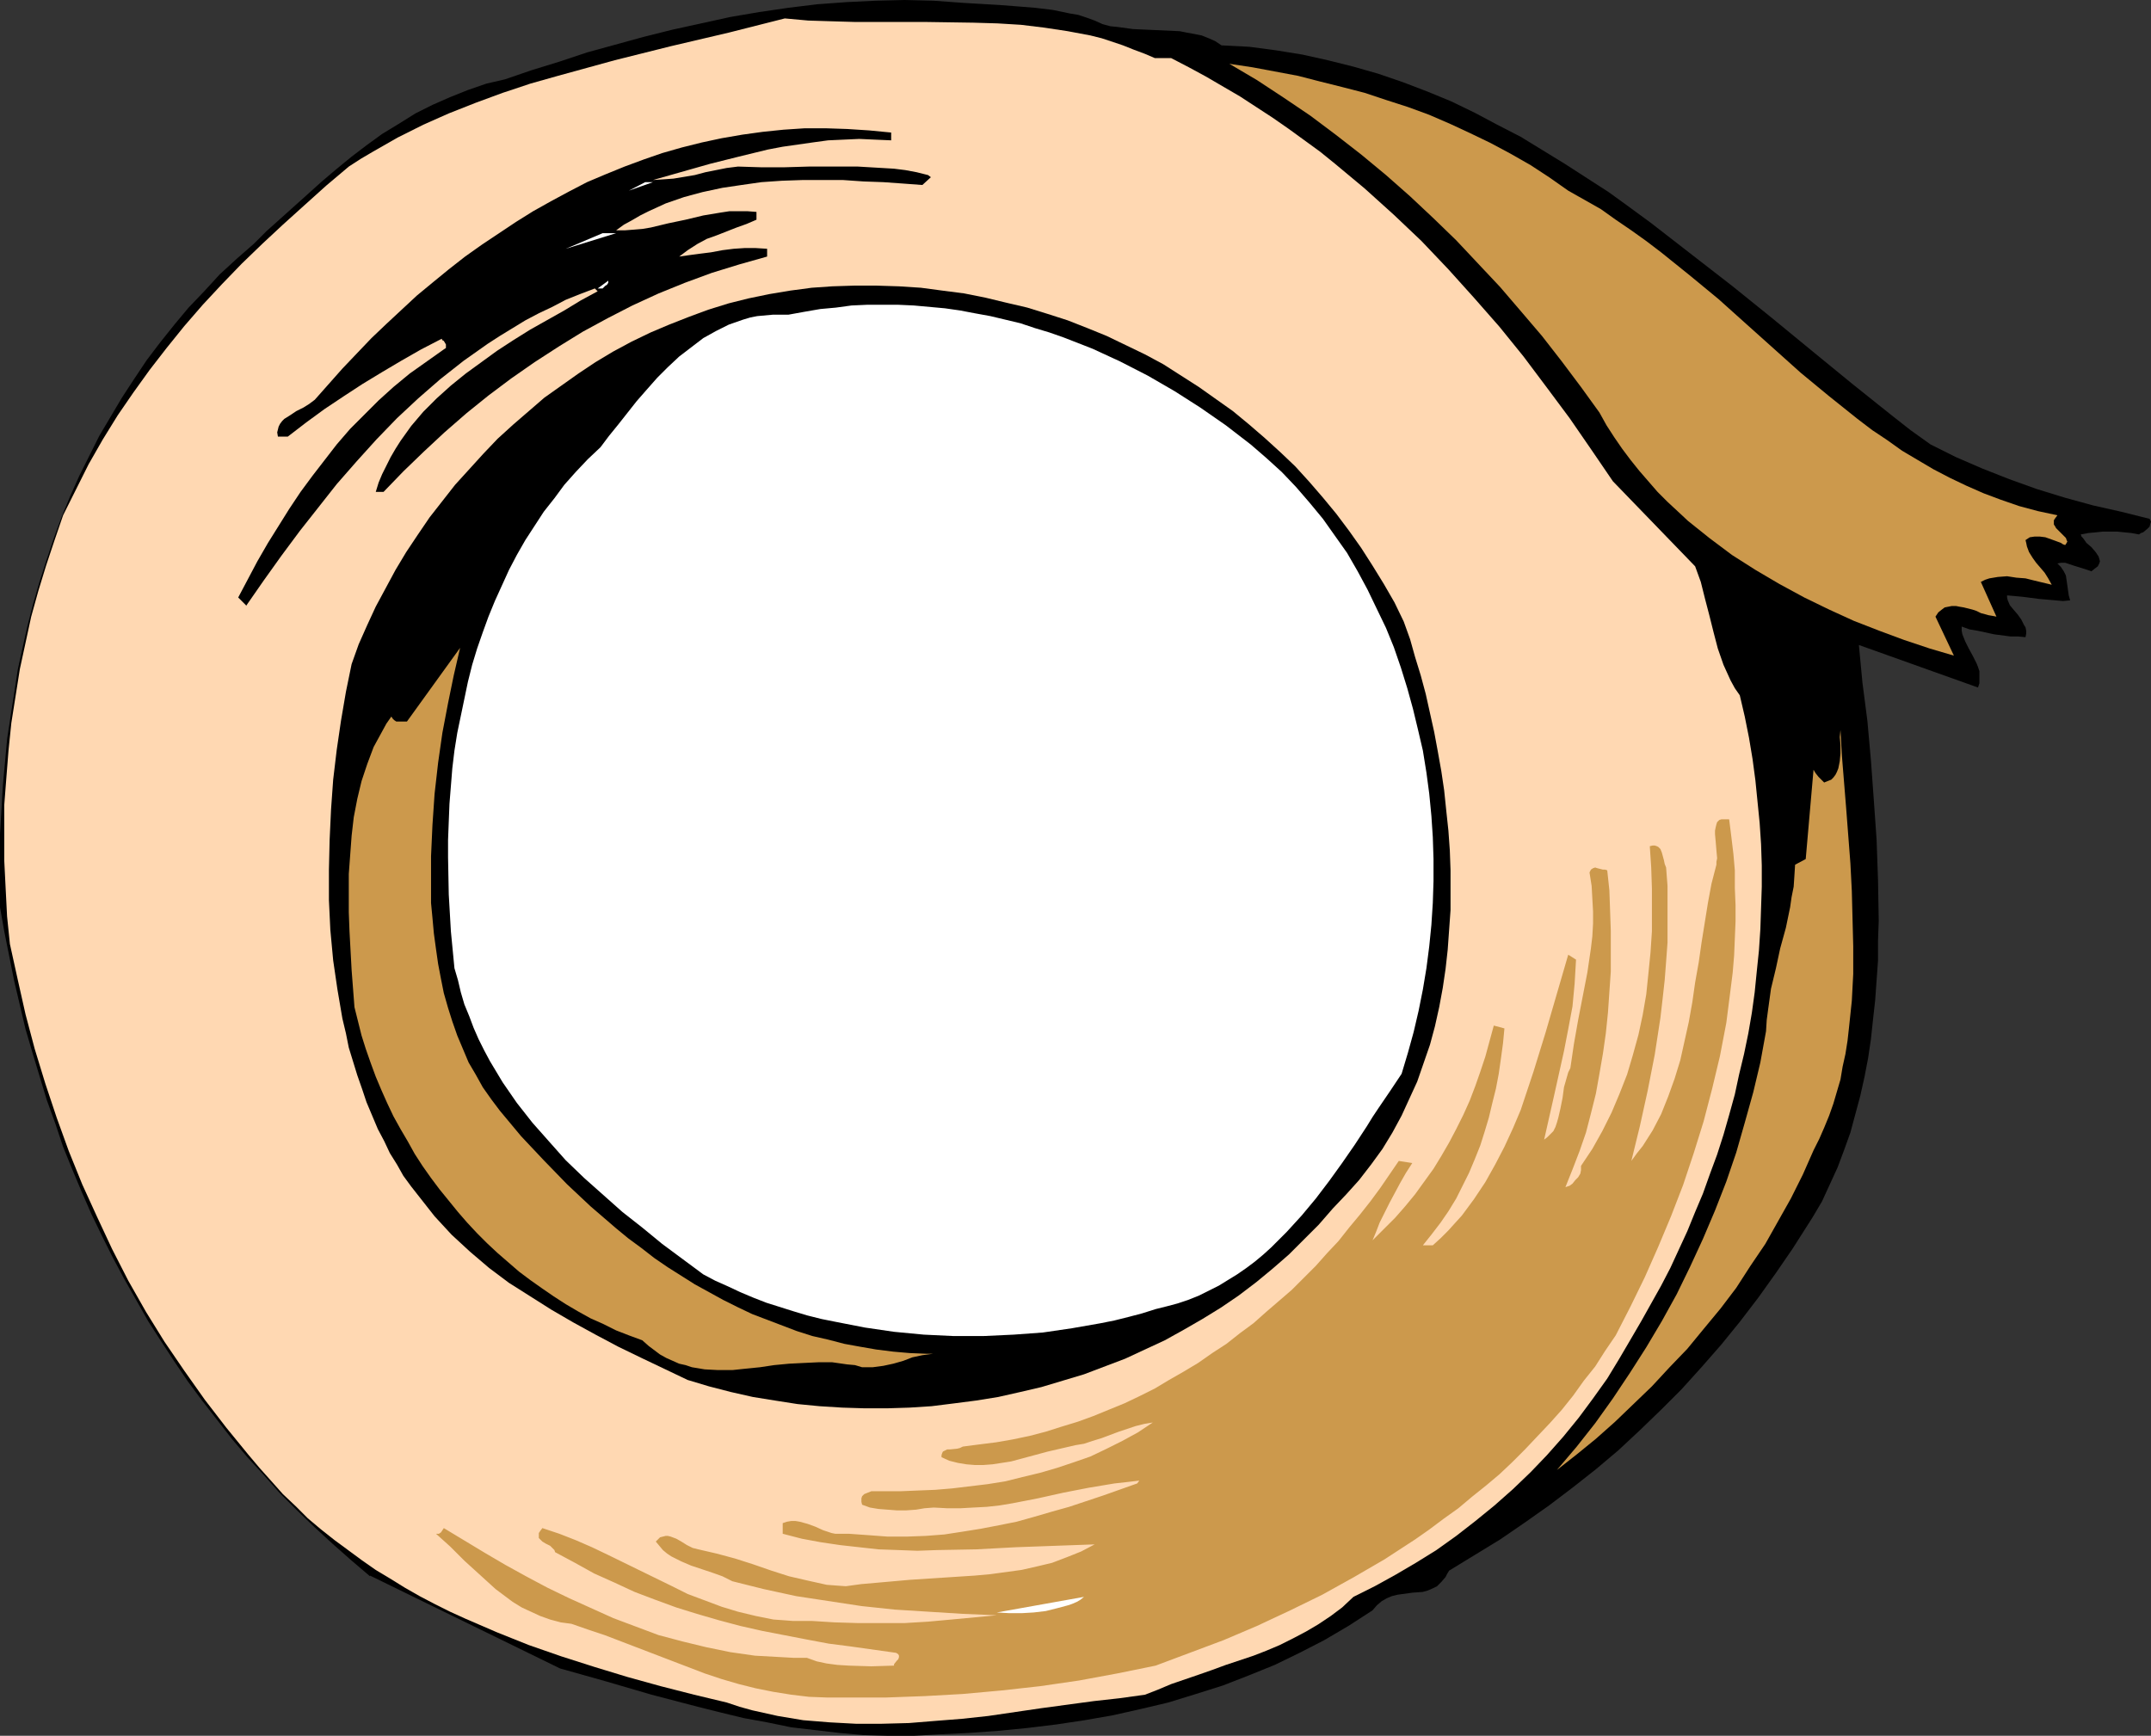 <?xml version="1.0" encoding="UTF-8" standalone="no"?>
<svg
   version="1.0"
   width="129.724mm"
   height="104.701mm"
   id="svg14"
   sodipodi:docname="Tape - Masking 2.wmf"
   xmlns:inkscape="http://www.inkscape.org/namespaces/inkscape"
   xmlns:sodipodi="http://sodipodi.sourceforge.net/DTD/sodipodi-0.dtd"
   xmlns="http://www.w3.org/2000/svg"
   xmlns:svg="http://www.w3.org/2000/svg">
  <rect width="100%" height="100%" fill="#333333" stroke="none"/>
  <sodipodi:namedview
     id="namedview14"
     pagecolor="#ffffff"
     bordercolor="#000000"
     borderopacity="0.25"
     inkscape:showpageshadow="2"
     inkscape:pageopacity="0.0"
     inkscape:pagecheckerboard="0"
     inkscape:deskcolor="#d1d1d1"
     inkscape:document-units="mm" />
  <defs
     id="defs1">
    <pattern
       id="WMFhbasepattern"
       patternUnits="userSpaceOnUse"
       width="6"
       height="6"
       x="0"
       y="0" />
  </defs>
  <path
     style="fill:#000000;fill-opacity:1;fill-rule:evenodd;stroke:none"
     d="m 251.288,5.494 1.778,0.485 1.616,0.162 3.555,0.485 3.555,0.162 3.555,0.162 3.555,0.162 1.616,0.323 1.778,0.323 1.616,0.323 1.616,0.646 1.454,0.646 1.454,0.97 6.302,0.323 6.141,0.808 5.979,0.97 5.818,1.293 5.818,1.454 5.656,1.616 5.656,1.939 5.494,2.101 5.494,2.262 5.333,2.585 5.171,2.747 5.333,2.747 5.01,3.07 5.01,3.07 5.01,3.232 5.01,3.232 4.686,3.393 4.848,3.555 9.373,7.271 9.373,7.271 9.211,7.433 9.05,7.433 8.888,7.271 8.888,7.11 4.525,3.555 4.525,3.232 2.909,1.454 2.909,1.454 5.979,2.585 6.141,2.424 6.302,2.262 6.302,1.939 6.464,1.777 6.464,1.454 6.464,1.616 0.323,0.646 -0.162,0.485 -0.162,0.646 -0.485,0.485 -0.97,0.808 -0.485,0.162 -0.485,0.323 -1.778,-0.323 -1.616,-0.162 -1.616,-0.162 h -3.232 l -1.454,0.162 -1.778,0.162 -1.778,0.323 0.162,0.485 0.323,0.323 0.808,1.131 1.131,0.97 0.97,1.131 0.323,0.485 0.323,0.485 0.162,0.485 0.162,0.646 -0.162,0.485 -0.323,0.646 -0.646,0.485 -0.808,0.646 -1.939,-0.646 -2.101,-0.646 -0.97,-0.323 -0.97,-0.323 h -0.97 l -0.808,0.162 0.485,0.485 0.323,0.323 0.646,0.97 0.485,0.97 0.162,1.131 0.162,1.131 0.162,1.131 0.162,1.131 0.323,1.131 -1.616,0.162 -1.778,-0.162 -3.717,-0.323 -3.717,-0.485 -3.555,-0.323 v 0.485 l 0.162,0.646 0.485,1.131 0.808,0.97 0.97,1.131 0.808,1.131 0.646,1.293 0.323,0.485 0.162,0.808 v 0.646 l -0.162,0.808 -1.616,-0.162 h -1.778 l -3.717,-0.485 -3.717,-0.808 -1.939,-0.323 -1.778,-0.646 v 0.97 l 0.162,0.808 0.646,1.616 0.808,1.616 0.97,1.777 0.808,1.616 0.323,0.808 0.323,0.97 v 0.97 0.808 0.97 l -0.323,0.97 -27.149,-9.695 0.808,8.564 1.131,8.726 0.808,9.049 0.646,8.887 0.646,9.21 0.323,9.21 0.162,9.21 -0.162,4.524 v 4.524 l -0.323,4.524 -0.323,4.524 -0.485,4.363 -0.485,4.524 -0.646,4.363 -0.808,4.201 -0.97,4.363 -1.131,4.201 -1.131,4.201 -1.454,4.04 -1.454,3.878 -1.778,3.878 -1.778,3.878 -2.101,3.555 -2.262,3.555 -2.262,3.555 -3.878,5.655 -4.04,5.655 -4.202,5.494 -4.202,5.171 -4.525,5.171 -4.525,5.009 -4.686,4.686 -4.848,4.686 -4.848,4.524 -5.171,4.363 -5.333,4.201 -5.333,4.04 -5.494,3.878 -5.656,3.878 -5.818,3.555 -5.818,3.555 -0.485,0.808 -0.323,0.646 -0.97,1.131 -0.97,0.97 -0.97,0.485 -1.131,0.485 -1.131,0.323 -2.262,0.162 -2.424,0.323 -1.131,0.162 -1.293,0.323 -1.131,0.485 -1.131,0.646 -1.131,0.97 -0.97,1.131 -5.494,3.555 -5.494,3.232 -5.656,2.909 -5.656,2.747 -5.979,2.424 -5.818,2.262 -6.141,1.939 -6.302,1.939 -6.141,1.454 -6.464,1.454 -6.464,1.131 -6.464,0.97 -6.626,0.808 -6.626,0.646 -6.787,0.485 -6.787,0.323 -5.656,0.323 h -5.818 l -5.656,-0.162 -5.494,-0.485 -5.494,-0.646 -5.494,-0.646 -5.494,-1.131 -5.333,-0.97 -5.333,-1.293 -5.171,-1.293 -10.504,-2.747 -10.504,-3.07 -10.342,-2.909 -43.309,-21.168 v 0.162 l -4.363,-3.716 -4.202,-3.716 -4.04,-3.716 -4.04,-3.878 -3.878,-3.878 -3.717,-4.201 -3.717,-4.04 -3.555,-4.201 -3.394,-4.363 -3.394,-4.363 -3.232,-4.363 -3.07,-4.524 -3.07,-4.686 -2.909,-4.524 -2.747,-4.848 -2.747,-4.848 -2.586,-4.848 -2.424,-4.848 -2.424,-5.009 -2.262,-5.171 -2.101,-5.009 -2.101,-5.171 -1.778,-5.332 -1.939,-5.332 L 9.05,245.446 7.434,240.114 5.818,234.62 4.525,229.126 3.232,223.632 2.101,217.977 0.97,212.322 0,206.828 v -5.655 -5.494 -5.494 l 0.323,-5.494 0.323,-5.494 0.485,-5.332 0.485,-5.332 0.808,-5.332 0.808,-5.171 0.808,-5.332 1.131,-5.171 1.131,-5.009 1.293,-5.009 1.454,-5.009 1.616,-5.009 1.616,-4.848 1.778,-4.848 1.939,-4.686 2.101,-4.686 2.262,-4.524 2.262,-4.524 2.586,-4.363 2.586,-4.363 2.747,-4.201 2.909,-4.363 3.07,-4.04 3.232,-4.04 3.232,-3.878 3.555,-3.716 3.555,-3.878 3.878,-3.555 3.878,-3.393 2.909,-2.909 3.07,-2.747 6.302,-5.655 3.232,-2.909 3.232,-2.747 3.555,-2.909 3.394,-2.585 3.555,-2.585 3.717,-2.262 3.878,-2.424 3.878,-1.939 4.04,-1.777 4.04,-1.616 4.202,-1.454 4.202,-0.97 6.141,-2.101 6.302,-1.939 6.302,-2.101 6.464,-1.777 6.464,-1.777 6.464,-1.616 6.626,-1.454 6.626,-1.454 6.626,-1.131 6.626,-0.97 6.626,-0.808 6.626,-0.485 6.626,-0.323 L 206.201,0 l 6.626,0.162 6.626,0.485 8.242,0.485 4.202,0.323 4.04,0.323 4.04,0.485 3.878,0.808 1.939,0.323 1.939,0.646 1.778,0.646 z"
     id="path1" />
  <path
     style="fill:#ffd8b2;fill-opacity:1;fill-rule:evenodd;stroke:none"
     d="m 263.246,13.25 h 3.717 l 4.04,2.101 3.878,2.101 3.878,2.262 3.878,2.262 3.717,2.424 3.717,2.424 3.717,2.585 3.555,2.585 3.555,2.585 3.394,2.747 6.787,5.655 6.626,5.979 6.302,5.979 6.141,6.463 5.818,6.463 5.818,6.625 5.494,6.787 5.333,7.11 5.171,6.948 5.01,7.271 4.848,7.11 18.746,19.39 1.293,3.555 0.97,3.878 0.97,3.716 0.97,3.878 0.97,3.716 1.293,3.716 0.808,1.777 0.808,1.777 0.97,1.777 1.131,1.616 1.131,4.848 0.97,4.848 0.808,4.848 0.646,4.848 0.485,4.848 0.485,4.848 0.323,4.848 0.162,4.848 v 4.848 l -0.162,4.848 -0.162,4.848 -0.323,4.848 -0.485,4.686 -0.485,4.848 -0.646,4.686 -0.808,4.686 -0.97,4.686 -1.131,4.686 -0.97,4.524 -1.293,4.686 -1.293,4.524 -1.454,4.524 -1.616,4.363 -1.616,4.524 -1.778,4.201 -1.778,4.363 -1.939,4.201 -1.939,4.201 -2.101,4.04 -2.262,4.04 -2.262,4.04 -2.262,3.878 -2.747,4.686 -2.747,4.524 -3.232,4.524 -3.232,4.363 -3.555,4.363 -3.717,4.201 -3.717,3.878 -4.04,3.878 -4.202,3.716 -4.363,3.555 -4.363,3.393 -4.525,3.232 -4.686,2.909 -4.686,2.747 -4.686,2.585 -4.848,2.424 -2.586,2.424 -2.586,1.939 -2.909,1.939 -2.747,1.616 -3.07,1.616 -2.909,1.454 -3.07,1.293 -2.909,1.131 -6.302,2.101 -3.07,1.131 -3.232,1.131 -6.141,2.101 -3.07,1.293 -2.909,1.131 -5.818,0.808 -5.818,0.646 -11.958,1.616 -12.12,1.777 -5.979,0.646 -6.141,0.485 -5.979,0.485 -6.141,0.162 h -5.979 l -5.979,-0.323 -5.979,-0.485 -2.909,-0.485 -2.909,-0.485 -2.909,-0.646 -2.909,-0.646 -2.909,-0.808 -2.909,-0.97 -7.434,-1.777 -7.595,-1.939 -7.595,-2.101 -7.434,-2.262 -7.595,-2.424 -7.434,-2.585 -7.272,-2.909 -7.11,-3.07 -3.555,-1.616 -3.555,-1.777 -3.394,-1.777 -3.394,-1.939 -3.394,-2.101 -3.232,-1.939 -3.232,-2.262 -3.07,-2.262 -3.07,-2.262 -3.07,-2.424 -3.07,-2.585 -2.747,-2.747 -2.909,-2.747 -2.586,-2.909 -2.747,-3.07 -2.586,-3.07 -5.01,-6.14 -4.848,-6.302 -4.686,-6.625 -4.525,-6.625 -4.202,-6.787 -4.04,-7.11 -3.717,-7.271 -3.394,-7.271 -3.394,-7.433 -3.07,-7.594 -2.747,-7.594 -2.586,-7.756 -2.424,-7.918 -2.101,-7.918 -1.778,-7.918 -1.778,-8.079 -0.646,-6.302 -0.323,-6.302 -0.323,-6.463 v -6.302 -6.302 l 0.485,-6.302 0.485,-6.14 0.646,-6.302 0.97,-6.14 0.97,-6.14 1.293,-5.979 1.293,-5.979 1.616,-5.817 1.778,-5.817 1.939,-5.817 1.939,-5.655 2.909,-5.817 2.909,-5.817 3.232,-5.655 3.394,-5.494 3.555,-5.171 3.717,-5.171 3.878,-5.009 4.04,-5.009 4.202,-4.848 4.363,-4.686 4.525,-4.686 4.686,-4.524 4.686,-4.363 5.01,-4.524 4.848,-4.363 5.171,-4.363 2.747,-1.777 2.747,-1.616 5.656,-3.232 5.818,-2.909 5.818,-2.585 6.141,-2.424 6.141,-2.262 6.302,-2.101 6.302,-1.777 6.464,-1.777 6.464,-1.777 12.928,-3.232 13.09,-3.07 12.766,-3.232 5.333,0.485 5.171,0.162 5.494,0.162 h 16.16 l 10.827,0.162 5.494,0.162 5.333,0.323 5.333,0.646 5.333,0.808 5.171,0.97 2.586,0.646 2.424,0.808 2.424,0.808 2.424,0.97 2.586,0.97 z"
     id="path2" />
  <path
     style="fill:#cc994c;fill-opacity:1;fill-rule:evenodd;stroke:none"
     d="m 357.459,43.466 3.717,2.101 3.717,2.101 3.394,2.424 3.555,2.424 3.394,2.424 3.394,2.585 6.626,5.332 6.464,5.332 6.302,5.655 12.443,11.149 6.464,5.332 6.464,5.171 3.394,2.585 3.394,2.262 3.394,2.424 3.555,2.101 3.555,2.101 3.717,1.939 3.717,1.777 4.04,1.777 3.878,1.454 4.202,1.454 4.202,1.131 4.525,0.97 -0.485,0.646 -0.323,0.485 v 0.485 0.485 l 0.323,0.485 0.162,0.323 0.808,0.808 0.808,0.808 0.646,0.646 0.162,0.485 0.162,0.323 -0.162,0.323 -0.323,0.485 -0.485,-0.162 -0.485,-0.323 -1.293,-0.485 -2.262,-0.808 -1.293,-0.162 h -1.131 l -1.131,0.162 -0.485,0.323 -0.485,0.323 0.162,0.646 0.162,0.808 0.485,1.293 0.808,1.293 0.808,1.131 0.97,1.131 0.97,1.131 0.808,1.293 0.808,1.454 -4.04,-0.97 -1.939,-0.485 -2.101,-0.162 -2.101,-0.323 -2.101,0.162 -1.939,0.323 -0.97,0.323 -0.97,0.485 3.555,7.918 -0.808,-0.162 -0.97,-0.162 -1.778,-0.485 -0.97,-0.485 -0.97,-0.323 -1.939,-0.485 -0.97,-0.162 -0.808,-0.162 h -0.97 l -0.808,0.162 -0.808,0.162 -0.646,0.485 -0.808,0.646 -0.646,0.97 4.202,8.887 -5.494,-1.616 -5.818,-1.939 -5.656,-2.101 -5.818,-2.262 -5.656,-2.585 -5.656,-2.747 -5.656,-3.07 -5.494,-3.232 -5.333,-3.393 -5.171,-3.878 -2.424,-1.939 -2.424,-1.939 -2.424,-2.262 -2.262,-2.101 -2.262,-2.262 -2.101,-2.424 -2.101,-2.424 -1.939,-2.424 -1.939,-2.585 -1.778,-2.585 -1.778,-2.747 -1.616,-2.909 -4.202,-5.817 -4.363,-5.817 -4.525,-5.817 -4.686,-5.494 -4.848,-5.655 -5.01,-5.332 -5.01,-5.332 -5.171,-5.009 -5.333,-5.009 -5.494,-4.848 -5.656,-4.686 -5.818,-4.524 -5.818,-4.363 -5.979,-4.04 -6.141,-4.04 -6.302,-3.716 5.333,0.808 5.171,0.97 5.171,0.97 5.01,1.293 5.171,1.293 5.01,1.293 4.848,1.616 5.01,1.616 4.848,1.777 4.848,2.101 4.525,2.101 4.686,2.262 4.525,2.424 4.525,2.585 4.202,2.747 z"
     id="path3" />
  <path
     style="fill:#000000;fill-opacity:1;fill-rule:evenodd;stroke:none"
     d="m 203.131,31.994 -3.717,-0.162 -3.555,-0.162 -3.555,0.162 -3.555,0.162 -3.555,0.485 -3.394,0.485 -3.394,0.485 -3.394,0.646 -6.626,1.616 -6.464,1.616 -13.09,3.716 2.424,-0.162 2.262,-0.162 4.848,-0.808 2.424,-0.646 2.424,-0.485 2.424,-0.485 2.586,-0.323 5.171,0.162 h 5.494 l 5.494,-0.162 h 5.656 5.494 l 5.494,0.323 2.747,0.162 2.586,0.323 2.586,0.485 2.586,0.646 0.646,0.485 -1.939,1.777 -4.363,-0.323 -4.525,-0.323 -4.525,-0.162 -4.686,-0.323 h -4.686 -4.525 l -4.686,0.162 -4.686,0.323 -4.525,0.646 -4.363,0.646 -4.525,0.97 -4.202,1.131 -4.202,1.454 -3.878,1.777 -1.939,0.97 -1.939,1.131 -1.778,0.97 -1.778,1.293 h 1.939 l 2.101,-0.162 1.939,-0.162 1.939,-0.323 4.04,-0.97 3.878,-0.808 4.04,-0.97 3.878,-0.646 2.101,-0.323 h 1.939 2.101 l 2.101,0.162 v 1.777 l -2.262,0.97 -2.262,0.808 -4.525,1.777 -2.262,0.808 -2.101,1.131 -2.262,1.454 -1.939,1.454 1.131,-0.162 1.131,-0.162 2.424,-0.323 2.586,-0.323 2.586,-0.485 2.586,-0.323 2.424,-0.162 h 2.586 l 2.586,0.162 v 1.777 l -6.302,1.777 -6.302,1.939 -6.141,2.262 -5.979,2.424 -5.979,2.747 -5.656,2.909 -5.656,3.07 -5.494,3.393 -5.494,3.555 -5.333,3.716 -5.171,3.878 -5.01,4.04 -5.01,4.363 -4.686,4.363 -4.686,4.524 -4.525,4.686 h -1.778 l 0.646,-2.101 0.808,-1.939 0.97,-1.939 0.97,-1.939 1.131,-1.939 1.131,-1.777 2.424,-3.393 2.747,-3.232 3.07,-3.07 3.232,-2.909 3.394,-2.747 3.555,-2.585 3.555,-2.585 3.717,-2.424 3.878,-2.424 7.757,-4.363 3.717,-2.262 3.878,-2.101 -0.646,-0.646 -3.394,1.293 -3.232,1.293 -3.07,1.616 -3.07,1.454 -3.07,1.616 -2.909,1.777 -2.909,1.777 -2.747,1.777 -5.494,3.878 -5.333,4.201 -5.01,4.363 -4.848,4.524 -4.686,4.848 -4.525,5.009 -4.525,5.171 -4.202,5.332 -4.202,5.332 -4.202,5.655 -4.04,5.655 -4.04,5.817 v -0.162 l -1.778,-1.777 4.363,-8.241 2.424,-4.201 2.424,-3.878 2.424,-3.878 2.586,-3.878 2.747,-3.716 2.747,-3.555 2.747,-3.555 3.07,-3.555 3.232,-3.232 3.232,-3.232 3.394,-3.07 3.717,-3.07 3.878,-2.747 3.878,-2.747 0.485,-0.323 v -0.323 -0.162 -0.323 l -0.485,-0.808 -0.323,-0.162 -0.162,-0.323 -4.686,2.424 -4.525,2.585 -4.363,2.585 -4.525,2.747 -4.202,2.747 -4.363,2.909 -4.202,3.07 -4.202,3.232 H 63.347 L 63.186,98.566 63.347,97.92 l 0.162,-0.646 0.323,-0.646 0.485,-0.646 0.485,-0.485 1.293,-0.808 1.454,-0.97 1.616,-0.808 1.293,-0.808 1.293,-0.97 6.302,-7.11 3.232,-3.393 3.394,-3.555 3.394,-3.232 6.949,-6.463 3.717,-3.07 3.555,-2.909 3.717,-2.909 3.878,-2.747 3.878,-2.585 3.878,-2.585 3.878,-2.424 4.04,-2.262 4.202,-2.262 4.04,-2.101 4.202,-1.777 4.363,-1.777 4.363,-1.616 4.202,-1.454 4.525,-1.293 4.525,-1.131 4.525,-0.97 4.686,-0.808 4.686,-0.646 4.686,-0.485 4.848,-0.323 h 4.848 l 4.848,0.162 5.01,0.323 5.01,0.485 z"
     id="path4" />
  <path
     style="fill:#ffffff;fill-opacity:1;fill-rule:evenodd;stroke:none"
     d="m 143.339,43.466 3.717,-1.939 h 1.778 z"
     id="path5" />
  <path
     style="fill:#ffffff;fill-opacity:1;fill-rule:evenodd;stroke:none"
     d="m 128.957,56.716 8.403,-3.555 h 3.07 z"
     id="path6" />
  <path
     style="fill:#ffffff;fill-opacity:1;fill-rule:evenodd;stroke:none"
     d="m 137.36,65.765 h -1.131 l 2.424,-1.777 v 0.323 0.162 l -0.323,0.485 -0.323,0.162 -0.162,0.162 z"
     id="path7" />
  <path
     style="fill:#000000;fill-opacity:1;fill-rule:evenodd;stroke:none"
     d="m 319.968,141.709 1.454,4.04 1.131,4.04 1.293,4.201 1.131,4.201 1.939,8.726 0.808,4.363 0.808,4.524 0.646,4.363 0.485,4.686 0.485,4.524 0.323,4.524 0.162,4.524 v 4.524 4.524 l -0.323,4.524 -0.323,4.524 -0.485,4.363 -0.646,4.363 -0.808,4.363 -0.97,4.363 -1.131,4.201 -1.454,4.201 -1.454,4.201 -1.778,3.878 -1.778,3.878 -2.101,3.878 -2.262,3.716 -2.586,3.555 -2.747,3.555 -2.909,3.232 -3.07,3.232 -3.232,3.716 -3.394,3.393 -3.394,3.393 -3.717,3.232 -3.717,3.07 -4.04,3.07 -4.04,2.747 -4.202,2.585 -4.202,2.424 -4.363,2.424 -4.525,2.101 -4.525,2.101 -4.686,1.777 -4.686,1.777 -4.848,1.454 -4.848,1.454 -4.848,1.131 -5.01,1.131 -5.01,0.808 -5.01,0.646 -5.171,0.646 -5.01,0.323 -5.171,0.162 h -5.01 l -5.171,-0.162 -5.171,-0.323 -5.01,-0.485 -5.171,-0.808 -5.01,-0.808 -5.01,-1.131 -5.01,-1.293 -4.848,-1.454 -10.504,-5.009 -5.333,-2.585 -5.171,-2.747 -5.01,-2.747 -5.01,-2.909 -4.848,-3.07 -4.848,-3.07 -4.525,-3.393 -4.363,-3.716 -4.202,-3.878 -1.939,-2.101 -1.939,-2.101 -1.778,-2.262 -1.778,-2.262 -1.778,-2.262 -1.778,-2.424 -1.454,-2.585 -1.616,-2.585 -1.293,-2.747 -1.454,-2.747 -1.293,-3.07 -1.293,-3.07 -0.97,-2.909 -1.131,-3.232 -1.939,-6.302 -0.646,-3.232 -0.808,-3.393 -1.131,-6.625 -0.97,-6.625 -0.646,-6.948 -0.323,-6.787 v -6.948 l 0.162,-6.787 0.323,-6.948 0.485,-6.787 0.808,-6.787 0.97,-6.625 1.131,-6.625 1.293,-6.302 1.616,-4.524 1.939,-4.363 1.939,-4.201 2.262,-4.201 2.262,-4.201 2.424,-4.04 2.586,-3.878 2.747,-4.04 2.909,-3.716 2.909,-3.716 3.232,-3.555 3.232,-3.555 3.232,-3.393 3.555,-3.232 3.555,-3.07 3.555,-3.07 3.878,-2.747 3.878,-2.747 3.878,-2.585 4.04,-2.424 4.202,-2.262 4.363,-2.101 4.202,-1.777 4.525,-1.777 4.363,-1.616 4.686,-1.454 4.525,-1.131 4.686,-0.97 4.848,-0.808 4.848,-0.646 4.686,-0.323 5.01,-0.162 h 5.01 l 5.171,0.162 5.01,0.323 4.848,0.646 5.01,0.646 4.848,0.97 4.686,1.131 4.848,1.131 4.686,1.454 4.525,1.454 4.525,1.777 4.363,1.777 4.363,2.101 4.363,2.101 4.202,2.262 4.04,2.585 4.04,2.585 3.878,2.747 3.878,2.747 3.717,3.07 3.555,3.07 3.555,3.232 3.394,3.232 3.232,3.555 3.07,3.555 3.07,3.716 2.909,3.878 2.747,3.878 2.586,4.04 2.586,4.201 2.424,4.201 z"
     id="path8" />
  <path
     style="fill:#ffffff;fill-opacity:1;fill-rule:evenodd;stroke:none"
     d="m 285.062,101.313 3.555,3.07 3.555,3.232 3.232,3.393 3.07,3.555 3.07,3.716 2.747,3.878 2.747,3.878 2.424,4.201 2.262,4.201 2.101,4.363 2.101,4.363 1.778,4.363 1.616,4.686 1.454,4.686 1.293,4.686 1.131,4.686 1.131,4.848 0.808,5.009 0.646,4.848 0.485,5.009 0.323,4.848 0.162,5.009 v 5.009 l -0.162,5.009 -0.323,5.009 -0.485,4.848 -0.646,5.009 -0.808,4.848 -0.97,4.848 -1.131,4.848 -1.293,4.686 -1.454,4.848 -2.586,3.878 -2.747,4.04 -1.293,1.939 -1.293,2.101 -2.747,4.201 -2.909,4.201 -2.909,4.04 -3.07,4.04 -3.232,3.878 -3.394,3.716 -3.555,3.555 -1.778,1.616 -1.939,1.616 -1.939,1.454 -2.101,1.454 -2.101,1.293 -2.101,1.293 -2.262,1.131 -2.262,1.131 -2.424,0.97 -2.424,0.808 -2.424,0.646 -2.586,0.646 -3.07,0.97 -3.07,0.808 -3.232,0.808 -3.232,0.646 -6.464,1.131 -6.626,0.97 -6.626,0.485 -6.949,0.323 h -6.787 l -6.787,-0.323 -6.787,-0.646 -6.626,-0.97 -6.626,-1.293 -3.232,-0.646 -3.232,-0.808 -3.232,-0.97 -3.07,-0.97 -3.07,-0.97 -2.909,-1.131 -3.07,-1.293 -2.747,-1.293 -2.909,-1.293 -2.747,-1.454 -9.373,-6.948 -4.525,-3.716 -4.525,-3.555 -4.363,-3.878 -4.363,-3.878 -4.202,-4.04 -3.878,-4.363 -3.717,-4.201 -3.555,-4.524 -3.232,-4.686 -1.454,-2.424 -1.454,-2.424 -1.293,-2.424 -1.293,-2.585 -1.131,-2.585 -0.97,-2.585 -1.131,-2.747 -0.808,-2.747 -0.646,-2.747 -0.808,-2.747 -0.808,-8.402 -0.485,-8.402 -0.162,-8.402 v -4.04 l 0.162,-4.201 0.162,-4.04 0.323,-4.04 0.323,-4.04 0.485,-4.04 0.646,-4.04 0.808,-3.878 0.808,-3.878 0.808,-3.878 0.97,-3.878 1.131,-3.716 1.293,-3.716 1.293,-3.555 1.454,-3.555 1.616,-3.555 1.616,-3.555 1.778,-3.393 1.939,-3.393 2.101,-3.232 2.101,-3.232 2.424,-3.07 2.262,-3.07 2.586,-2.909 2.747,-2.909 2.909,-2.747 1.939,-2.585 2.101,-2.585 4.202,-5.332 2.262,-2.585 2.424,-2.747 2.424,-2.424 2.586,-2.424 2.747,-2.101 2.747,-2.101 2.909,-1.616 2.909,-1.454 3.232,-1.131 1.616,-0.485 1.616,-0.323 1.778,-0.162 1.778,-0.162 h 1.778 1.778 l 3.555,-0.646 3.717,-0.646 3.555,-0.323 3.555,-0.485 3.555,-0.162 h 3.555 3.555 l 3.555,0.162 3.555,0.323 3.555,0.323 3.394,0.485 3.394,0.646 3.555,0.646 3.394,0.808 3.394,0.808 3.394,1.131 3.232,0.97 3.232,1.131 6.626,2.585 6.302,2.909 6.302,3.232 6.141,3.555 5.818,3.716 5.818,4.04 z"
     id="path9" />
  <path
     style="fill:#cc994c;fill-opacity:1;fill-rule:evenodd;stroke:none"
     d="m 113.928,253.202 4.848,5.817 5.171,5.494 5.333,5.494 5.333,5.009 5.818,5.009 2.747,2.262 3.07,2.262 2.909,2.262 3.07,2.101 3.07,1.939 3.07,1.939 3.232,1.777 3.232,1.777 3.232,1.616 3.394,1.616 3.394,1.293 3.394,1.293 3.394,1.293 3.555,1.131 3.555,0.808 3.717,0.97 3.555,0.646 3.717,0.646 3.878,0.485 3.717,0.323 3.878,0.162 h 3.878 -1.293 -1.131 l -2.424,0.323 -2.262,0.485 -2.101,0.808 -2.262,0.646 -2.262,0.485 -2.424,0.323 h -1.131 -1.293 l -1.616,-0.485 -1.778,-0.162 -3.394,-0.485 h -3.232 l -3.394,0.162 -3.232,0.162 -3.394,0.323 -3.232,0.485 -3.232,0.323 -3.07,0.323 h -3.232 l -3.07,-0.162 -2.909,-0.485 -1.454,-0.485 -1.454,-0.323 -1.454,-0.646 -1.454,-0.646 -1.454,-0.808 -1.293,-0.97 -1.293,-0.97 -1.454,-1.293 -3.07,-1.131 -2.909,-1.131 -2.909,-1.454 -2.909,-1.293 -2.909,-1.616 -2.747,-1.616 -2.747,-1.777 -2.586,-1.777 -2.747,-1.939 -2.586,-1.939 -2.424,-2.101 -2.424,-2.101 -2.424,-2.262 -2.262,-2.262 -2.262,-2.424 -2.101,-2.424 -2.101,-2.585 -2.101,-2.585 -1.939,-2.585 -1.939,-2.747 -1.778,-2.747 -1.616,-2.909 -1.616,-2.747 -1.616,-2.909 -1.454,-3.07 -1.293,-2.909 -1.293,-3.07 -1.131,-3.07 -1.131,-3.232 -0.97,-3.07 -0.808,-3.232 -0.808,-3.232 -0.646,-8.402 -0.485,-8.887 -0.162,-4.363 v -4.363 -4.363 l 0.323,-4.363 0.323,-4.363 0.485,-4.201 0.808,-4.201 0.97,-4.04 1.293,-3.878 1.454,-3.878 0.97,-1.777 0.97,-1.777 0.97,-1.777 1.131,-1.616 0.323,0.485 0.323,0.323 0.485,0.323 h 0.485 1.939 l 12.12,-16.805 -1.454,6.302 -1.293,6.302 -1.293,6.787 -0.97,6.787 -0.808,7.11 -0.485,7.11 -0.323,7.11 v 7.11 3.555 l 0.323,3.393 0.323,3.555 0.485,3.555 0.485,3.393 0.646,3.393 0.646,3.232 0.97,3.393 0.97,3.07 1.131,3.232 1.293,3.07 1.293,3.07 1.616,2.747 1.616,2.909 1.939,2.747 z"
     id="path10" />
  <path
     style="fill:#cc994c;fill-opacity:1;fill-rule:evenodd;stroke:none"
     d="m 413.372,262.251 -2.424,5.494 -2.747,5.494 -2.909,5.171 -2.909,5.171 -3.394,5.009 -3.232,5.009 -3.555,4.686 -3.878,4.686 -3.717,4.524 -4.04,4.201 -4.04,4.363 -4.202,4.04 -4.202,4.04 -4.363,3.878 -4.363,3.555 -4.525,3.555 4.525,-5.332 4.202,-5.332 4.04,-5.655 3.878,-5.817 3.717,-5.817 3.555,-5.979 3.394,-6.14 3.07,-6.302 2.909,-6.302 2.747,-6.463 2.586,-6.625 2.262,-6.625 1.939,-6.787 1.939,-6.948 1.616,-6.787 1.293,-7.11 0.162,-2.585 0.323,-2.424 0.646,-4.686 1.131,-4.686 0.97,-4.524 1.293,-4.686 0.97,-4.686 0.323,-2.262 0.485,-2.424 0.162,-2.424 0.162,-2.585 2.424,-1.293 1.778,-20.36 v 0 l 0.485,0.808 0.646,0.808 1.293,1.293 0.808,-0.323 0.808,-0.323 0.485,-0.485 0.485,-0.646 0.323,-0.646 0.323,-0.808 0.323,-1.616 0.162,-1.777 v -1.939 l -0.162,-1.777 0.162,-1.616 0.323,5.817 0.485,5.979 0.485,5.979 0.485,6.302 0.485,6.302 0.323,6.302 0.162,6.302 0.162,6.302 v 6.302 l -0.323,6.14 -0.646,6.14 -0.323,2.909 -0.485,3.07 -0.646,2.909 -0.485,2.909 -0.808,2.747 -0.808,2.747 -0.97,2.747 -1.131,2.747 -1.131,2.585 z"
     id="path11" />
  <path
     style="fill:#cc994c;fill-opacity:1;fill-rule:evenodd;stroke:none"
     d="m 394.142,186.791 0.485,3.878 0.485,4.04 0.323,3.716 v 4.04 l 0.162,3.878 v 3.716 l -0.162,3.878 -0.162,3.878 -0.323,3.878 -0.485,3.878 -0.97,7.594 -1.454,7.594 -1.778,7.433 -1.939,7.433 -2.262,7.271 -2.424,7.271 -2.747,7.11 -2.909,6.948 -3.07,6.948 -3.232,6.625 -3.394,6.625 -2.424,3.555 -2.262,3.555 -2.586,3.232 -2.424,3.393 -2.586,3.232 -2.747,3.07 -2.909,3.07 -2.747,2.909 -2.909,2.909 -2.909,2.747 -3.07,2.585 -3.232,2.585 -3.07,2.585 -3.394,2.424 -3.232,2.424 -3.232,2.262 -6.949,4.524 -6.949,4.04 -7.272,4.04 -7.272,3.555 -7.595,3.555 -7.595,3.232 -7.757,2.909 -7.757,2.909 -8.726,1.777 -8.726,1.616 -8.888,1.293 -8.726,0.97 -8.888,0.808 -8.726,0.485 -8.888,0.323 h -9.05 -4.202 l -4.202,-0.162 -4.04,-0.485 -4.04,-0.646 -4.04,-0.808 -3.878,-0.97 -3.878,-1.131 -3.878,-1.293 -7.595,-2.909 -7.595,-2.909 -7.595,-2.909 -3.878,-1.293 -3.717,-1.293 -2.424,-0.323 -2.424,-0.646 -2.262,-0.808 -2.101,-0.97 -2.101,-0.97 -2.101,-1.293 -1.939,-1.454 -1.939,-1.454 -3.555,-3.232 -3.555,-3.232 -3.232,-3.232 -3.232,-2.909 h 0.323 0.323 l 0.485,-0.323 0.323,-0.485 0.323,-0.485 9.373,5.655 4.686,2.747 4.686,2.585 4.848,2.585 5.01,2.424 5.01,2.262 5.01,2.262 5.171,1.939 5.171,1.939 5.494,1.454 5.333,1.293 5.494,1.131 5.656,0.808 2.909,0.162 2.909,0.162 2.909,0.162 h 3.07 l 2.262,0.808 2.262,0.485 2.424,0.323 2.586,0.162 5.171,0.162 5.171,-0.162 v -0.323 l 0.646,-0.808 0.323,-0.323 0.162,-0.485 v -0.323 l -0.162,-0.323 -0.485,-0.323 -10.342,-1.454 -5.01,-0.646 -5.171,-0.97 -5.01,-0.97 -5.01,-0.97 -5.01,-1.131 -4.848,-1.293 -5.01,-1.454 -4.686,-1.454 -4.848,-1.777 -4.686,-1.777 -4.525,-2.101 -4.686,-2.101 -4.363,-2.424 -4.525,-2.424 -0.162,-0.485 -0.323,-0.323 -0.646,-0.646 -0.97,-0.485 -0.808,-0.485 -0.485,-0.485 -0.323,-0.323 v -0.485 -0.323 -0.323 l 0.323,-0.485 0.485,-0.646 3.878,1.293 3.717,1.454 3.717,1.616 3.717,1.777 14.544,7.11 3.555,1.777 3.878,1.454 3.878,1.454 3.717,1.131 4.04,0.97 4.04,0.808 2.262,0.162 2.101,0.162 h 2.101 2.262 l 5.171,0.323 5.333,0.162 h 5.333 5.333 l 5.333,-0.323 5.333,-0.485 10.342,-0.97 -7.757,-0.323 -7.757,-0.485 -7.757,-0.485 -7.595,-0.808 -7.434,-1.131 -7.434,-1.131 -7.434,-1.616 -7.11,-1.777 -2.262,-1.131 -2.262,-0.808 -4.848,-1.616 -2.262,-0.97 -2.262,-1.131 -0.97,-0.646 -0.97,-0.808 -0.808,-0.97 -0.808,-0.97 0.485,-0.485 0.485,-0.485 0.646,-0.162 0.646,-0.162 h 0.485 l 0.646,0.162 1.293,0.485 1.131,0.646 1.293,0.808 1.293,0.646 1.293,0.323 4.202,0.97 4.202,1.131 4.04,1.293 4.202,1.454 4.04,1.293 4.202,0.97 4.363,0.97 2.101,0.162 2.262,0.162 3.555,-0.485 3.717,-0.323 7.272,-0.646 7.434,-0.485 7.434,-0.485 3.555,-0.323 3.555,-0.485 3.555,-0.485 3.555,-0.808 3.394,-0.808 3.394,-1.293 3.232,-1.293 3.07,-1.616 -9.05,0.323 -8.888,0.323 -9.05,0.485 -8.888,0.162 -4.525,0.162 -4.363,-0.162 -4.525,-0.162 -4.363,-0.485 -4.363,-0.485 -4.363,-0.646 -4.363,-0.808 -4.363,-1.131 v -2.424 l 0.97,-0.323 0.97,-0.162 h 0.97 l 0.97,0.162 1.778,0.485 1.778,0.646 1.778,0.808 1.939,0.646 0.808,0.162 h 0.97 1.131 0.97 l 4.525,0.323 4.363,0.323 h 4.363 l 4.363,-0.162 4.202,-0.323 4.202,-0.646 4.04,-0.646 4.202,-0.808 4.04,-0.808 4.04,-1.131 3.878,-1.131 4.04,-1.131 7.757,-2.585 7.757,-2.747 0.485,-0.646 -2.747,0.323 -2.909,0.323 -5.818,0.97 -5.818,1.131 -5.818,1.293 -5.818,1.131 -2.909,0.485 -2.909,0.323 -3.07,0.162 -2.909,0.162 h -3.07 l -3.07,-0.162 -2.101,0.162 -1.939,0.323 -2.262,0.162 h -2.101 l -2.101,-0.162 -2.101,-0.162 -1.939,-0.323 -1.778,-0.646 -0.162,-0.646 v -0.485 -0.323 l 0.162,-0.485 0.485,-0.485 0.808,-0.323 0.808,-0.323 h 0.97 1.778 3.878 l 3.878,-0.162 4.04,-0.162 3.878,-0.323 4.04,-0.485 4.04,-0.485 4.04,-0.646 3.878,-0.97 4.04,-0.97 3.878,-1.131 3.878,-1.293 3.717,-1.293 3.717,-1.777 3.555,-1.777 3.555,-1.939 3.394,-2.262 -1.939,0.323 -1.939,0.485 -3.878,1.293 -3.878,1.454 -2.101,0.646 -1.939,0.646 -1.939,0.323 -2.101,0.485 -4.202,0.97 -4.202,1.131 -4.202,1.131 -2.101,0.323 -2.101,0.323 -2.101,0.162 h -1.939 l -1.939,-0.162 -1.939,-0.323 -1.939,-0.485 -1.778,-0.808 v -0.485 l 0.162,-0.485 0.162,-0.323 0.323,-0.162 0.646,-0.323 h 0.646 l 1.616,-0.162 0.646,-0.162 0.646,-0.323 3.717,-0.485 3.878,-0.485 3.717,-0.646 3.878,-0.808 3.717,-0.97 3.555,-1.131 3.717,-1.131 3.555,-1.293 3.555,-1.454 3.555,-1.454 3.394,-1.616 3.555,-1.777 3.232,-1.939 3.394,-1.939 3.232,-1.939 3.232,-2.262 3.232,-2.101 3.07,-2.424 3.07,-2.262 2.909,-2.585 5.818,-5.009 2.747,-2.747 2.747,-2.747 2.586,-2.909 2.586,-2.747 2.424,-3.07 2.424,-2.909 2.424,-3.07 2.262,-3.07 2.101,-3.07 2.101,-3.07 3.07,0.485 -1.454,2.262 -1.293,2.262 -2.424,4.524 -1.131,2.262 -1.131,2.262 -0.808,2.101 -0.808,1.939 2.586,-2.585 2.586,-2.585 2.262,-2.585 2.262,-2.747 2.101,-2.909 2.101,-2.909 1.778,-2.909 1.778,-3.07 1.616,-3.07 1.616,-3.232 1.454,-3.232 1.293,-3.393 1.131,-3.232 1.131,-3.393 0.97,-3.555 0.97,-3.555 2.424,0.646 -0.323,3.393 -0.485,3.555 -0.485,3.393 -0.646,3.393 -0.808,3.232 -0.808,3.393 -0.97,3.232 -0.97,3.07 -1.293,3.232 -1.293,3.07 -1.454,2.909 -1.454,2.909 -1.778,2.909 -1.778,2.585 -2.101,2.747 -1.939,2.424 h 2.262 l 1.778,-1.616 1.778,-1.777 1.454,-1.616 1.616,-1.777 2.747,-3.716 2.586,-3.878 2.262,-4.04 2.101,-4.04 1.939,-4.201 1.778,-4.201 1.454,-4.363 1.454,-4.363 2.747,-8.887 2.586,-8.887 2.586,-8.887 1.778,1.131 -0.162,2.747 -0.162,2.747 -0.485,5.171 -0.97,5.171 -0.97,5.009 -2.262,10.18 -1.131,5.009 -1.131,5.009 0.808,-0.646 0.646,-0.646 0.646,-0.646 0.485,-0.97 0.323,-0.97 0.323,-1.131 0.485,-2.101 0.485,-2.424 0.323,-2.424 0.646,-2.262 0.323,-1.131 0.485,-0.97 0.808,-5.494 0.97,-5.494 2.101,-10.826 0.808,-5.494 0.323,-2.747 0.162,-2.909 v -2.747 l -0.162,-2.909 -0.162,-2.909 -0.485,-3.07 0.162,-0.323 0.162,-0.323 0.485,-0.323 0.485,-0.162 0.485,0.162 1.293,0.323 h 0.485 l 0.485,0.162 0.485,4.524 0.162,4.524 0.162,4.686 v 4.686 4.686 l -0.323,4.686 -0.323,4.686 -0.485,4.686 -0.646,4.524 -0.808,4.686 -0.808,4.524 -1.131,4.524 -1.131,4.363 -1.454,4.201 -1.616,4.201 -1.616,4.04 0.485,-0.162 0.485,-0.162 0.646,-0.485 0.646,-0.808 0.646,-0.646 0.485,-0.808 0.162,-0.808 v -0.97 l 2.586,-3.878 2.262,-4.04 2.101,-4.201 1.778,-4.201 1.778,-4.524 1.293,-4.363 1.293,-4.686 0.97,-4.524 0.808,-4.686 0.485,-4.686 0.485,-4.848 0.323,-4.848 v -4.848 -4.848 l -0.162,-4.848 -0.323,-4.848 0.646,-0.162 h 0.485 l 0.485,0.162 0.323,0.162 0.485,0.485 0.323,0.808 0.485,1.777 0.162,0.808 0.323,0.808 0.323,4.201 v 4.363 4.201 4.363 l -0.323,4.363 -0.323,4.201 -0.485,4.363 -0.485,4.201 -1.293,8.402 -1.616,8.241 -1.778,8.079 -1.939,7.918 1.293,-1.777 1.293,-1.616 1.131,-1.777 1.131,-1.777 1.939,-3.716 1.616,-4.04 1.454,-4.04 1.293,-4.201 0.97,-4.363 0.97,-4.363 0.808,-4.524 0.646,-4.524 0.808,-4.524 0.646,-4.524 1.454,-9.049 0.808,-4.363 1.131,-4.363 v -0.646 l 0.162,-0.808 -0.162,-1.777 -0.162,-1.939 -0.162,-1.777 v -0.808 l 0.162,-0.808 0.162,-0.646 0.162,-0.485 0.485,-0.485 0.485,-0.162 h 0.808 z"
     id="path12" />
  <path
     style="fill:#ffffff;fill-opacity:1;fill-rule:evenodd;stroke:none"
     d="m 235.613,312.827 h 1.778 z"
     id="path13" />
  <path
     style="fill:#ffffff;fill-opacity:1;fill-rule:evenodd;stroke:none"
     d="m 227.209,367.604 19.877,-3.555 -0.808,0.646 -0.808,0.485 -1.131,0.485 -0.97,0.323 -2.424,0.646 -2.586,0.646 -2.747,0.323 -2.747,0.162 h -2.747 z"
     id="path14" />
</svg>
